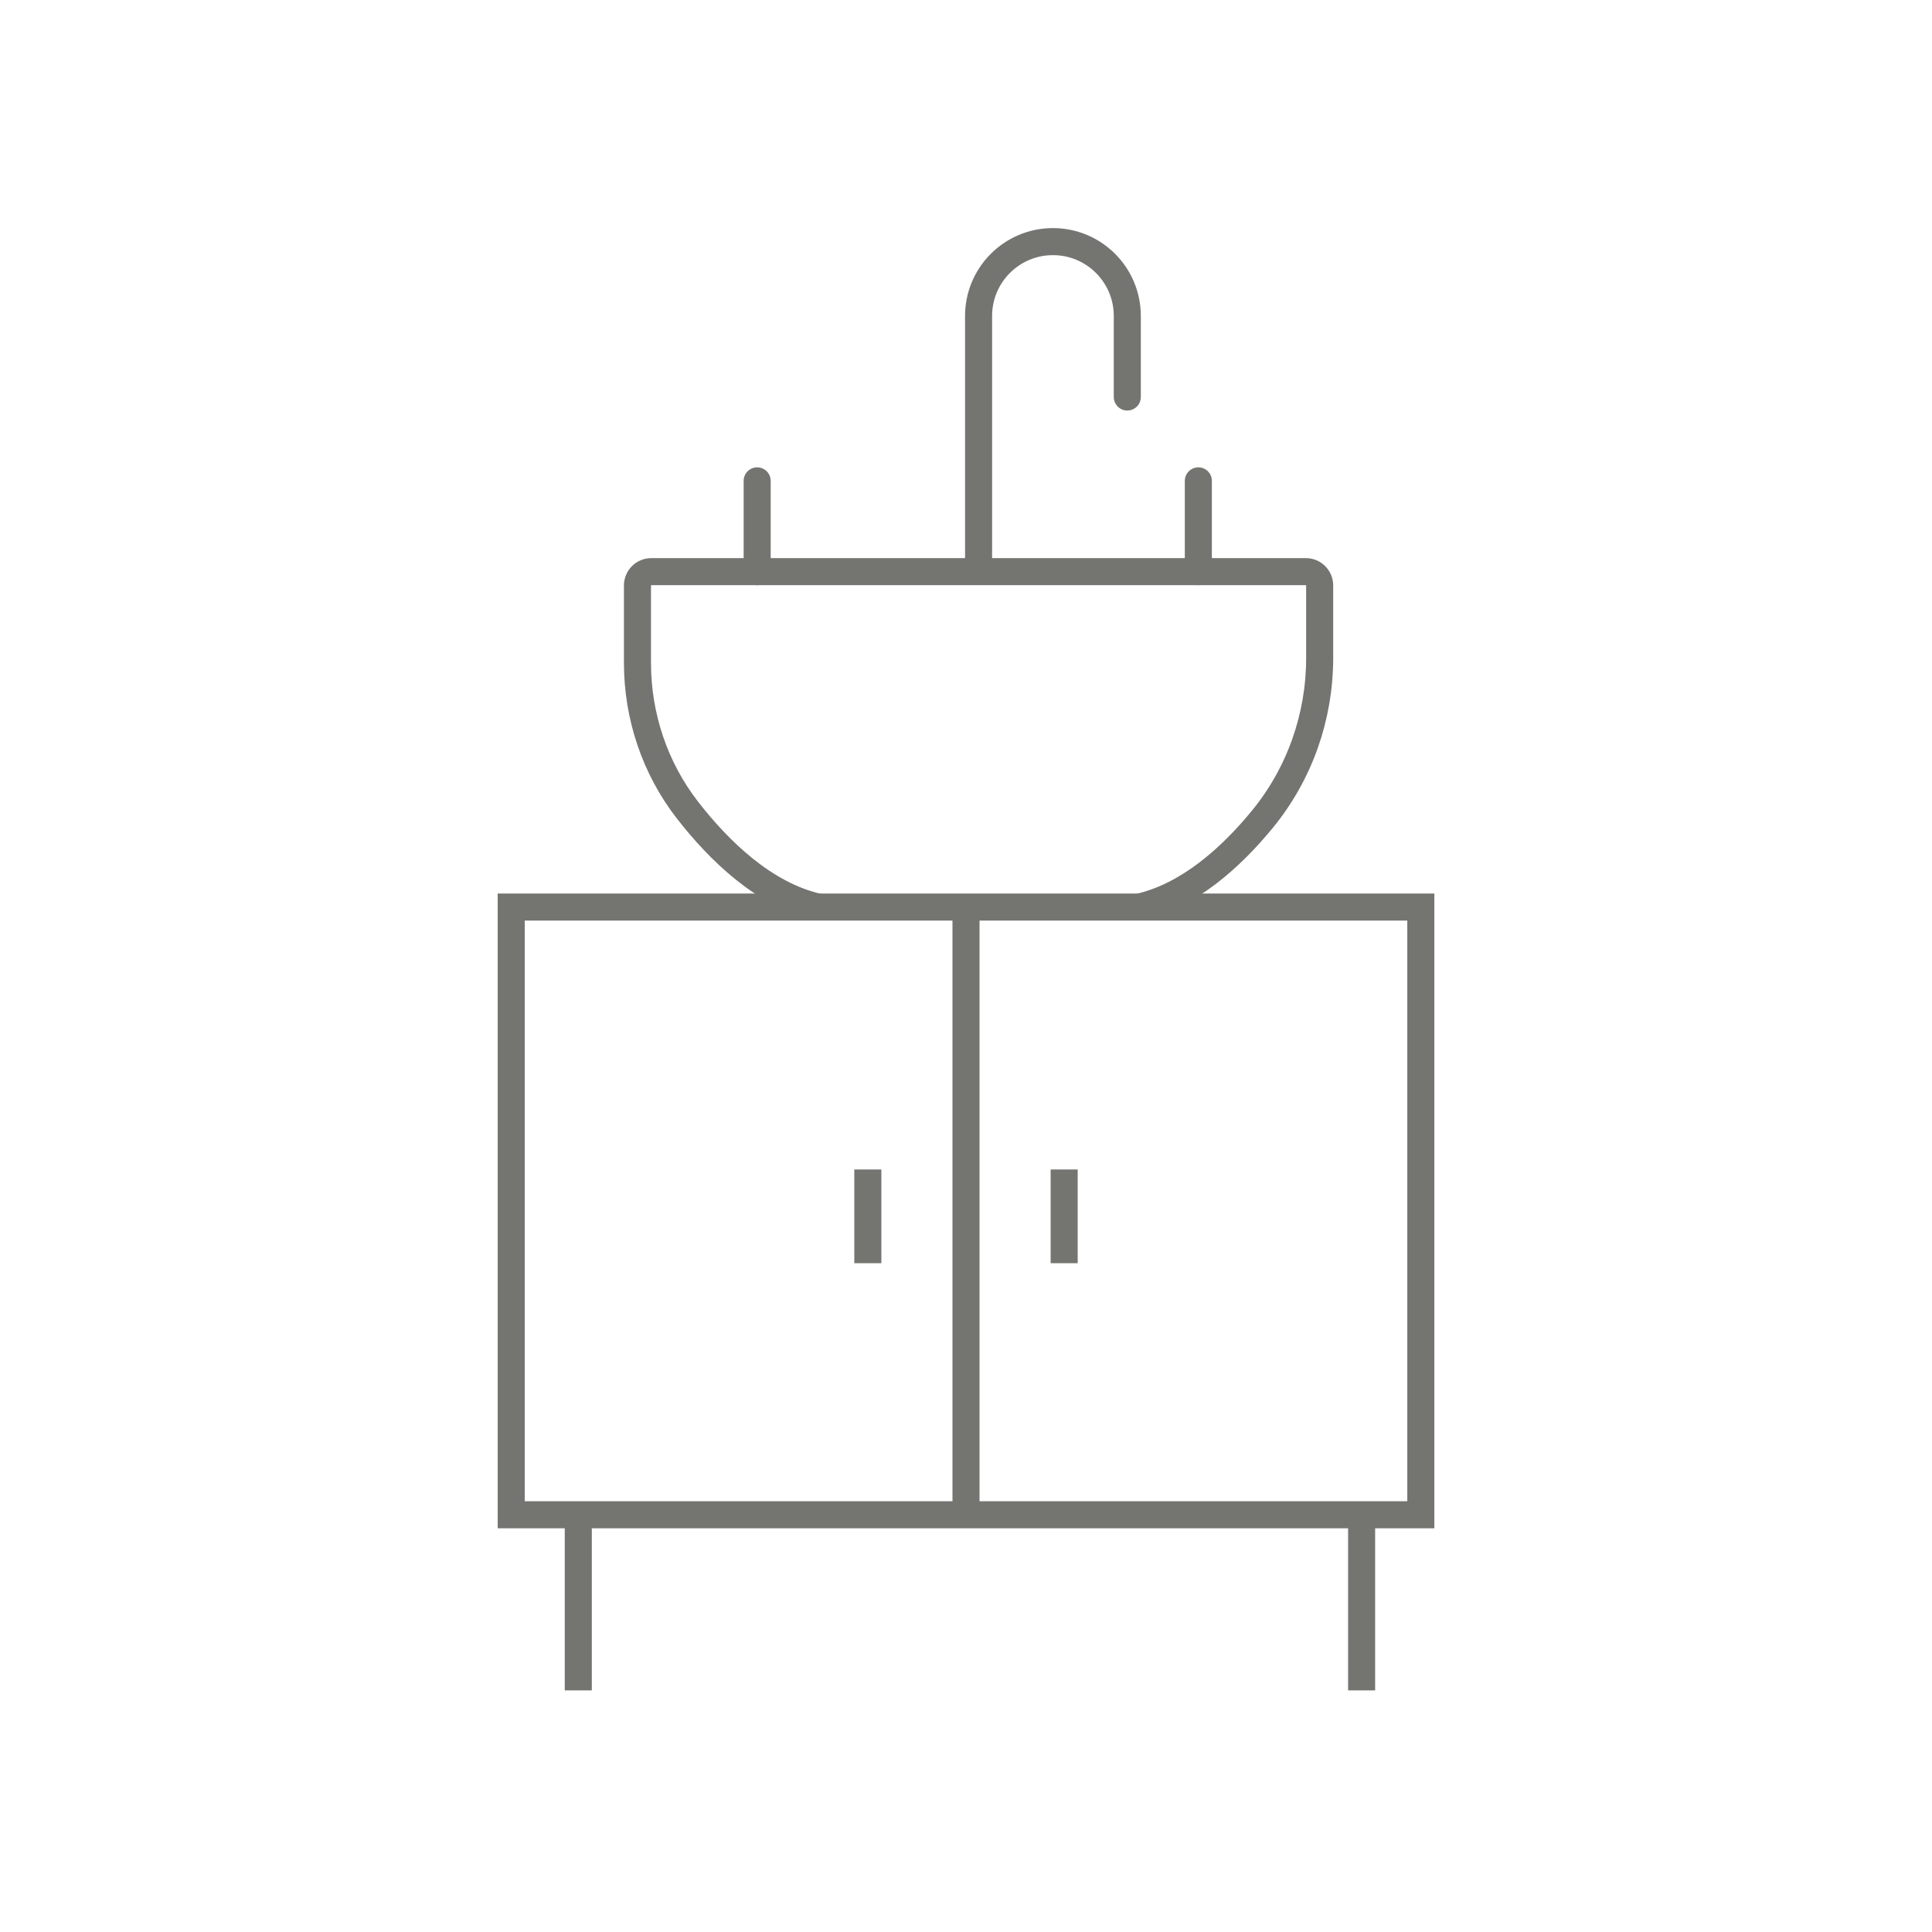 <?xml version="1.0" encoding="utf-8"?>
<!-- Generator: Adobe Illustrator 26.0.1, SVG Export Plug-In . SVG Version: 6.00 Build 0)  -->
<svg version="1.1" id="Layer_1" xmlns="http://www.w3.org/2000/svg" xmlns:xlink="http://www.w3.org/1999/xlink" x="0px" y="0px"
	 viewBox="0 0 1000 1000" style="enable-background:new 0 0 1000 1000;" xml:space="preserve">
<style type="text/css">
	.st0{fill:none;stroke:#747471;stroke-width:14;stroke-miterlimit:10;}
	.st1{fill:none;stroke:#747471;stroke-width:14;stroke-linecap:round;stroke-miterlimit:10;}
	.st2{fill:none;stroke:#747471;stroke-width:14;stroke-linecap:round;stroke-linejoin:round;stroke-miterlimit:10;}
	.st3{fill:#FFFFFF;stroke:#747471;stroke-width:14;stroke-miterlimit:10;}
	.st4{fill:#4F4F51;}
</style>
<g>
	<rect x="264.6" y="469.49" class="st0" width="470.81" height="314.55"/>
	<line class="st0" x1="500" y1="469.49" x2="500" y2="778.94"/>
	<g>
		<line class="st0" x1="449.19" y1="605.32" x2="449.19" y2="653.83"/>
		<line class="st0" x1="550.81" y1="605.32" x2="550.81" y2="653.83"/>
	</g>
	<path class="st0" d="M423.4,469.49c-27.83-6.38-51.19-29.11-67.6-50.23c-16.89-21.76-25.85-48.64-25.85-76.18v-40.05
		c0-3.95,3.2-7.15,7.15-7.15h262.47h14.55h61.79c3.95,0,7.15,3.2,7.15,7.15v37.52c0,30.39-10.35,59.92-29.61,83.43
		c-16.13,19.69-38.07,39.61-63.84,45.52"/>
	<line class="st1" x1="391.91" y1="295.87" x2="391.91" y2="248.89"/>
	<line class="st1" x1="620.26" y1="295.87" x2="620.26" y2="248.89"/>
	<path class="st1" d="M506.51,292.04V163.55c0-21.26,17.23-38.49,38.49-38.49h0c21.26,0,38.49,17.23,38.49,38.49v41.94"/>
	<line class="st0" x1="299.32" y1="788.13" x2="299.32" y2="874.94"/>
	<line class="st0" x1="704.77" y1="788.13" x2="704.77" y2="874.94"/>
</g>
</svg>
